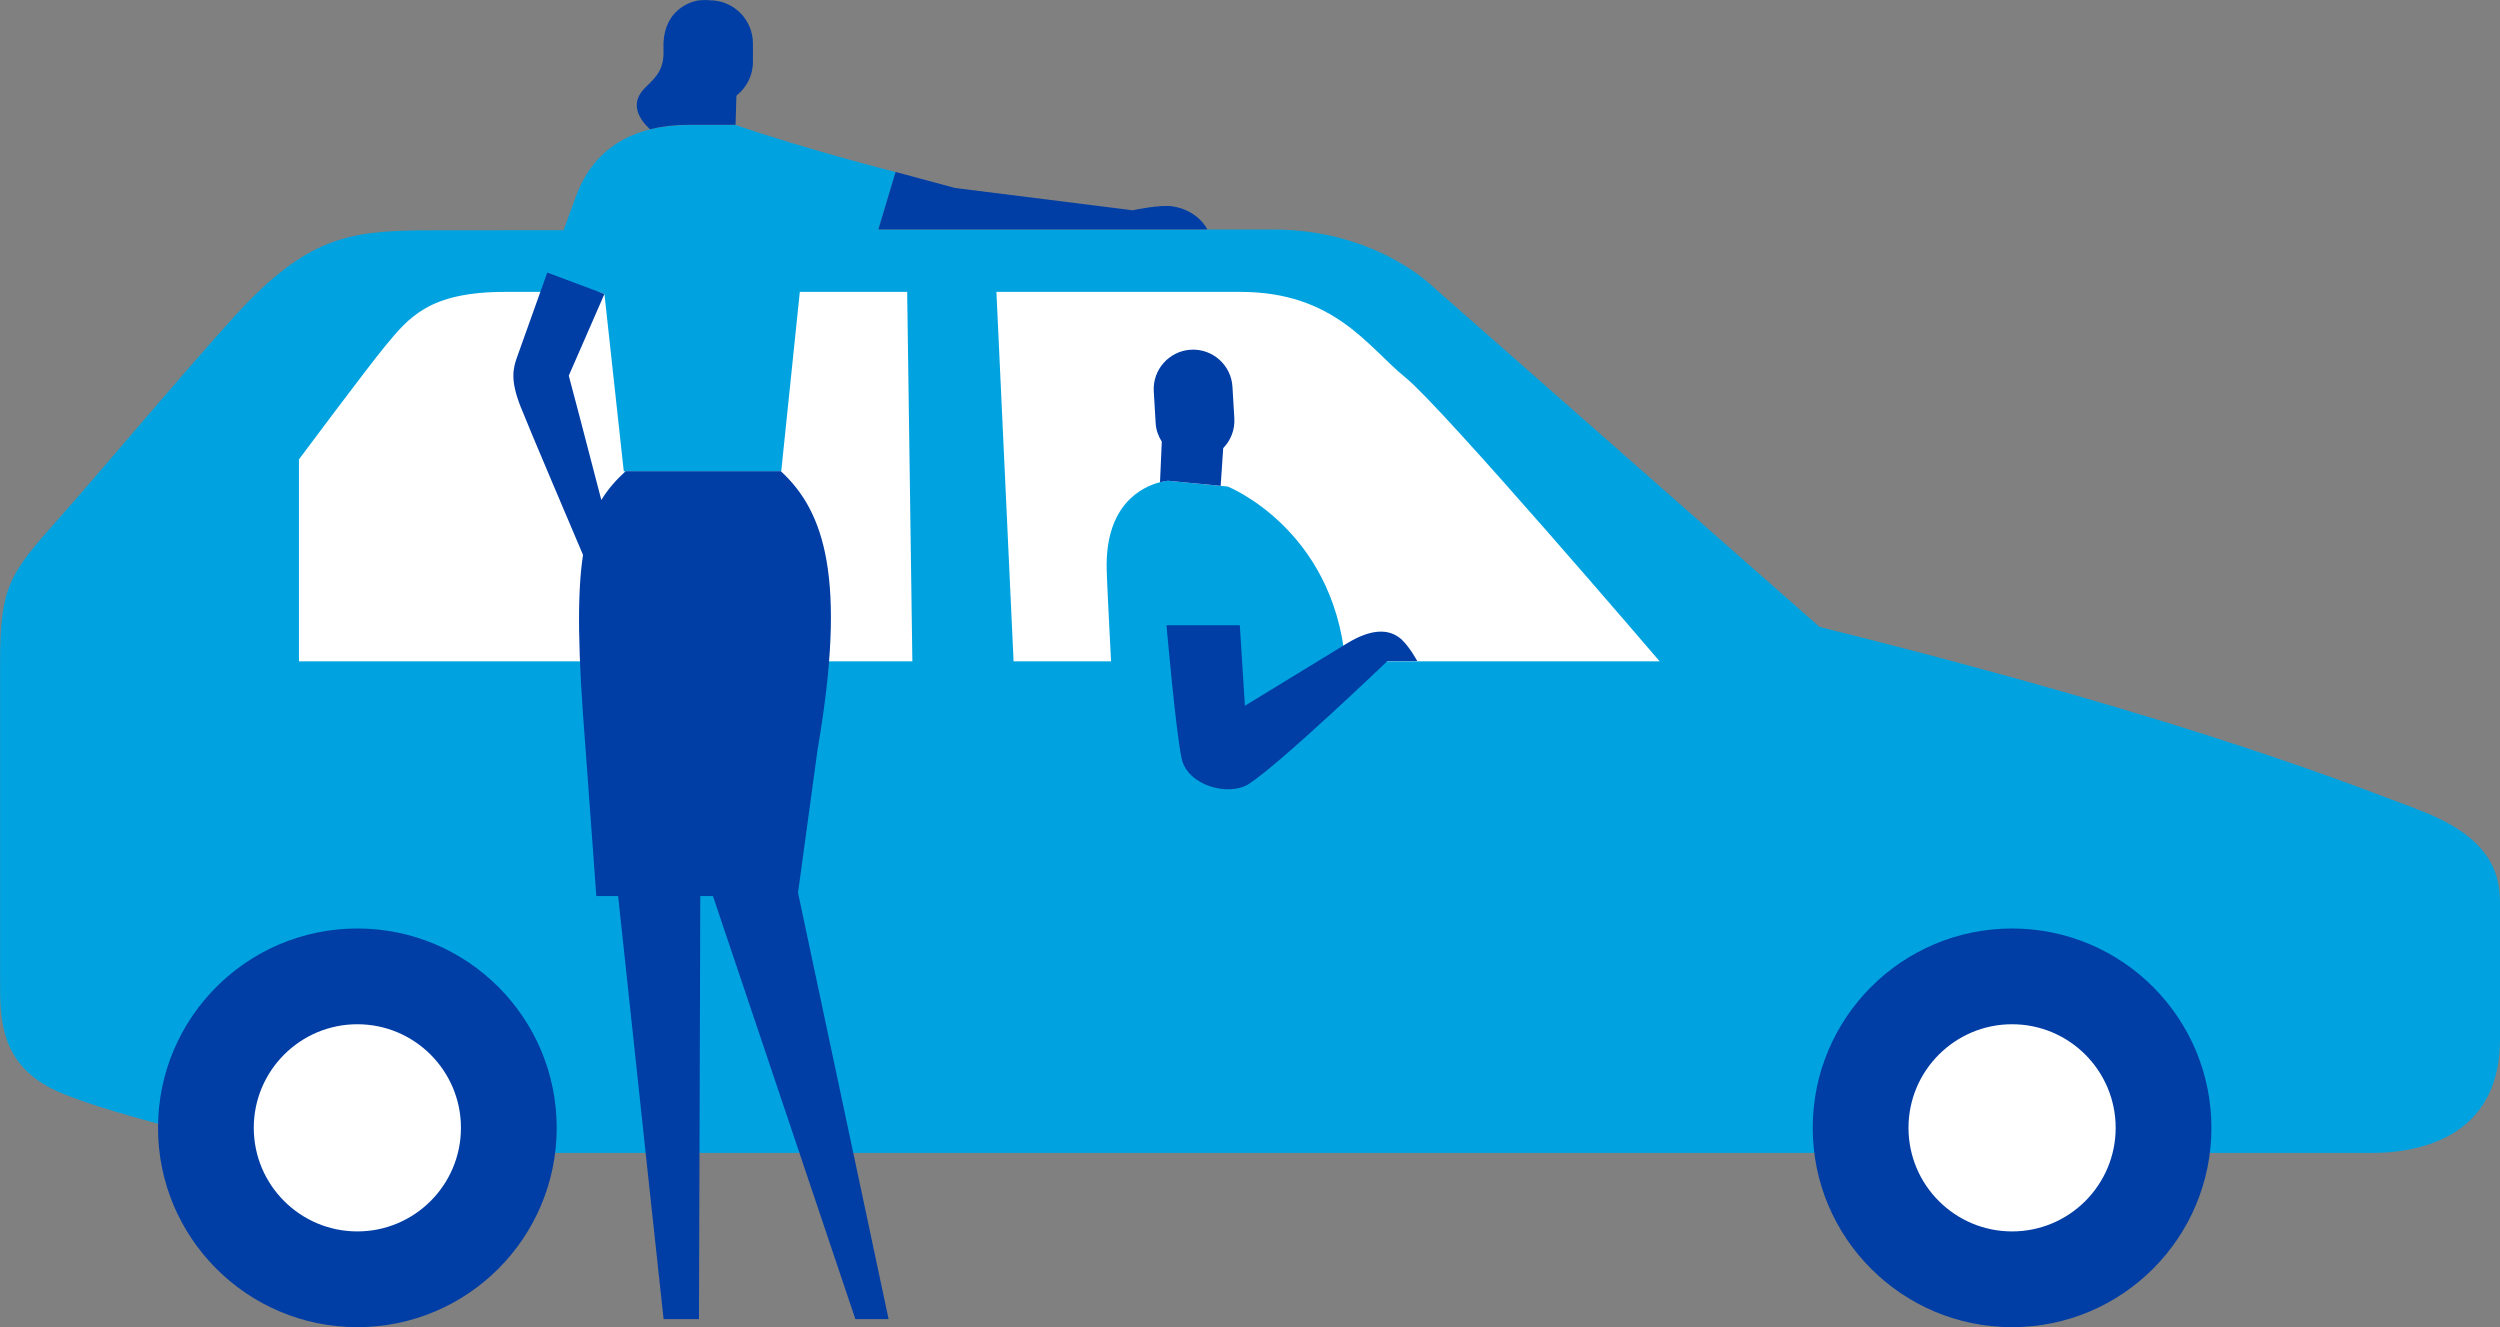 <?xml version="1.0" encoding="UTF-8"?>
<svg id="Layer_2" data-name="Layer 2" xmlns="http://www.w3.org/2000/svg" viewBox="0 0 265 140.68">
  <rect x="0" y="0" width="265" height="140.68" fill="#808080" stroke="none"/>
  <g id="Layer_1-2" data-name="Layer 1">
    <g>
      <polygon points="26.9 72.69 26.9 48.14 42.55 30.11 48.1 28.89 113.25 28.89 141.57 28.89 162.96 49.72 182.17 72.69 136.95 74.98 26.9 72.69" style="fill: #fff;"/>
      <g>
        <path d="M256.08,85.72c-5.06-1.83-22.49-9.15-63.2-19.26l-40.98-36.06s-6.01-6.07-16.94-6.07c-4.98,0-23.2-.01-41.84,0l1.82-6.09s-9.14-2.31-16.96-4.99c0,0,0,0-.01,0h-5.02c-1.5,0-2.84,.16-4.06,.47-4.02,1-6.57,3.56-7.87,7.18-.45,1.26-.89,2.44-1.28,3.5-7.49,0-12.66,.01-13.47,.01-8.42,0-12.75,.36-19.67,7.28-3.82,3.82-15.66,17.99-20.4,23.31-5.16,5.81-6.19,7.1-6.19,15.16v33.88c0,3.96,0,8.88,6.01,11.61,6.01,2.73,23.36,6.56,23.36,6.56H251.34c6.74,0,13.66-2.73,13.66-12.02v-14.25c0-2.73-.36-7.1-8.92-10.2ZM31.69,70.1v-21.41s7.23-9.69,9.11-11.97c2.55-3.09,4.69-5.78,12.75-5.78h9.93l.59,.22,2.05,18.8h16.69l1.97-19.02h11.38l.55,39.16H31.69Zm110.91,0c-1.3-14.1-12.47-18.53-12.47-18.53l-.75-.07-5.58-.54s-.34,.03-.85,.16c-1.8,.46-5.83,2.28-5.64,9.29,.04,1.43,.23,5.19,.46,9.69h-10.33l-1.82-39.16h25.86c10.02,0,13.57,5.91,17.48,9.06,3.92,3.15,26.96,30.1,26.96,30.1h-33.34Z" style="fill: #00a3e0;"/>
        <g>
          <path d="M148.64,67.85c-1.41-1.34-3.41-1.14-5.83,.33-2.41,1.47-10.85,6.63-10.85,6.63l-.54-8.53h-7.77s.98,11.29,1.61,14.15c.63,2.86,4.99,4.02,7.1,2.68,3.27-2.08,14.7-13.03,14.7-13.03h3.17s-.75-1.42-1.61-2.24Z" style="fill: #003da5;"/>
          <path d="M123.81,50.96l5.58,.54,.27-4c.79-.81,1.25-1.93,1.18-3.15l-.2-3.36c-.14-2.3-2.12-4.06-4.42-3.92-2.3,.14-4.06,2.12-3.92,4.42l.2,3.36c.04,.73,.29,1.39,.65,1.97l-.19,4.3c.51-.13,.85-.16,.85-.16Z" style="fill: #003da5;"/>
        </g>
        <g>
          <path d="M68.88,13.7c1.22-.3,2.57-.47,4.06-.47h5.02s0,0,.01,0l.09-3.09c1.06-.84,1.75-2.12,1.75-3.57v-1.96C79.81,2.08,77.76,.03,75.23,.03c0,0,0,0,0,0,0,0,0,0,0,0-.35-.06-1.2,0-1.4,.05-1.11,.25-3.66,1.34-3.5,5.13,.09,2.14-.73,2.91-1.91,4.05-1.71,1.66-.74,3.3,.47,4.44Z" style="fill: #003da5;"/>
          <path d="M124.35,21.88c-1.37-.23-4.28,.41-4.28,.41l-18.82-2.36-6.32-1.7-1.82,6.09h34.87s-.93-1.99-3.64-2.44Z" style="fill: #003da5;"/>
          <path d="M86.7,79.24c3.04-17.81,.75-24.99-3.93-29.29h-16.46c-1.02,.94-1.87,1.9-2.57,3.05-1.39-5.42-3.45-13.18-3.45-13.18l3.78-8.66-6.06-2.27s-2.73,7.65-3.19,8.93c-.46,1.27-.73,2.5,.36,5.28,.89,2.26,5.58,13.27,6.62,15.72-.65,4.26-.54,10.44,.25,20.3l1.16,15.86h2.31c1.96,18.46,4.82,44.85,4.82,44.85h3.75l.14-44.85h1.34l15.1,44.85h3.52l-9.6-45.2,2.1-15.38Z" style="fill: #003da5;"/>
        </g>
        <g>
          <circle cx="37.88" cy="119.55" r="21.13" style="fill: #003da5;"/>
          <path d="M26.9,119.55c0-6.06,4.92-10.98,10.98-10.98s10.98,4.92,10.98,10.98-4.92,10.98-10.98,10.98-10.98-4.92-10.98-10.98Z" style="fill: #fff;"/>
        </g>
        <g>
          <path d="M192.15,119.55c0-11.67,9.46-21.13,21.13-21.13s21.13,9.46,21.13,21.13-9.46,21.13-21.13,21.13-21.13-9.46-21.13-21.13Z" style="fill: #003da5;"/>
          <path d="M202.3,119.55c0-6.06,4.92-10.98,10.98-10.98s10.98,4.92,10.98,10.98-4.92,10.98-10.98,10.98-10.98-4.92-10.98-10.98Z" style="fill: #fff;"/>
        </g>
      </g>
    </g>
  </g>
</svg>
